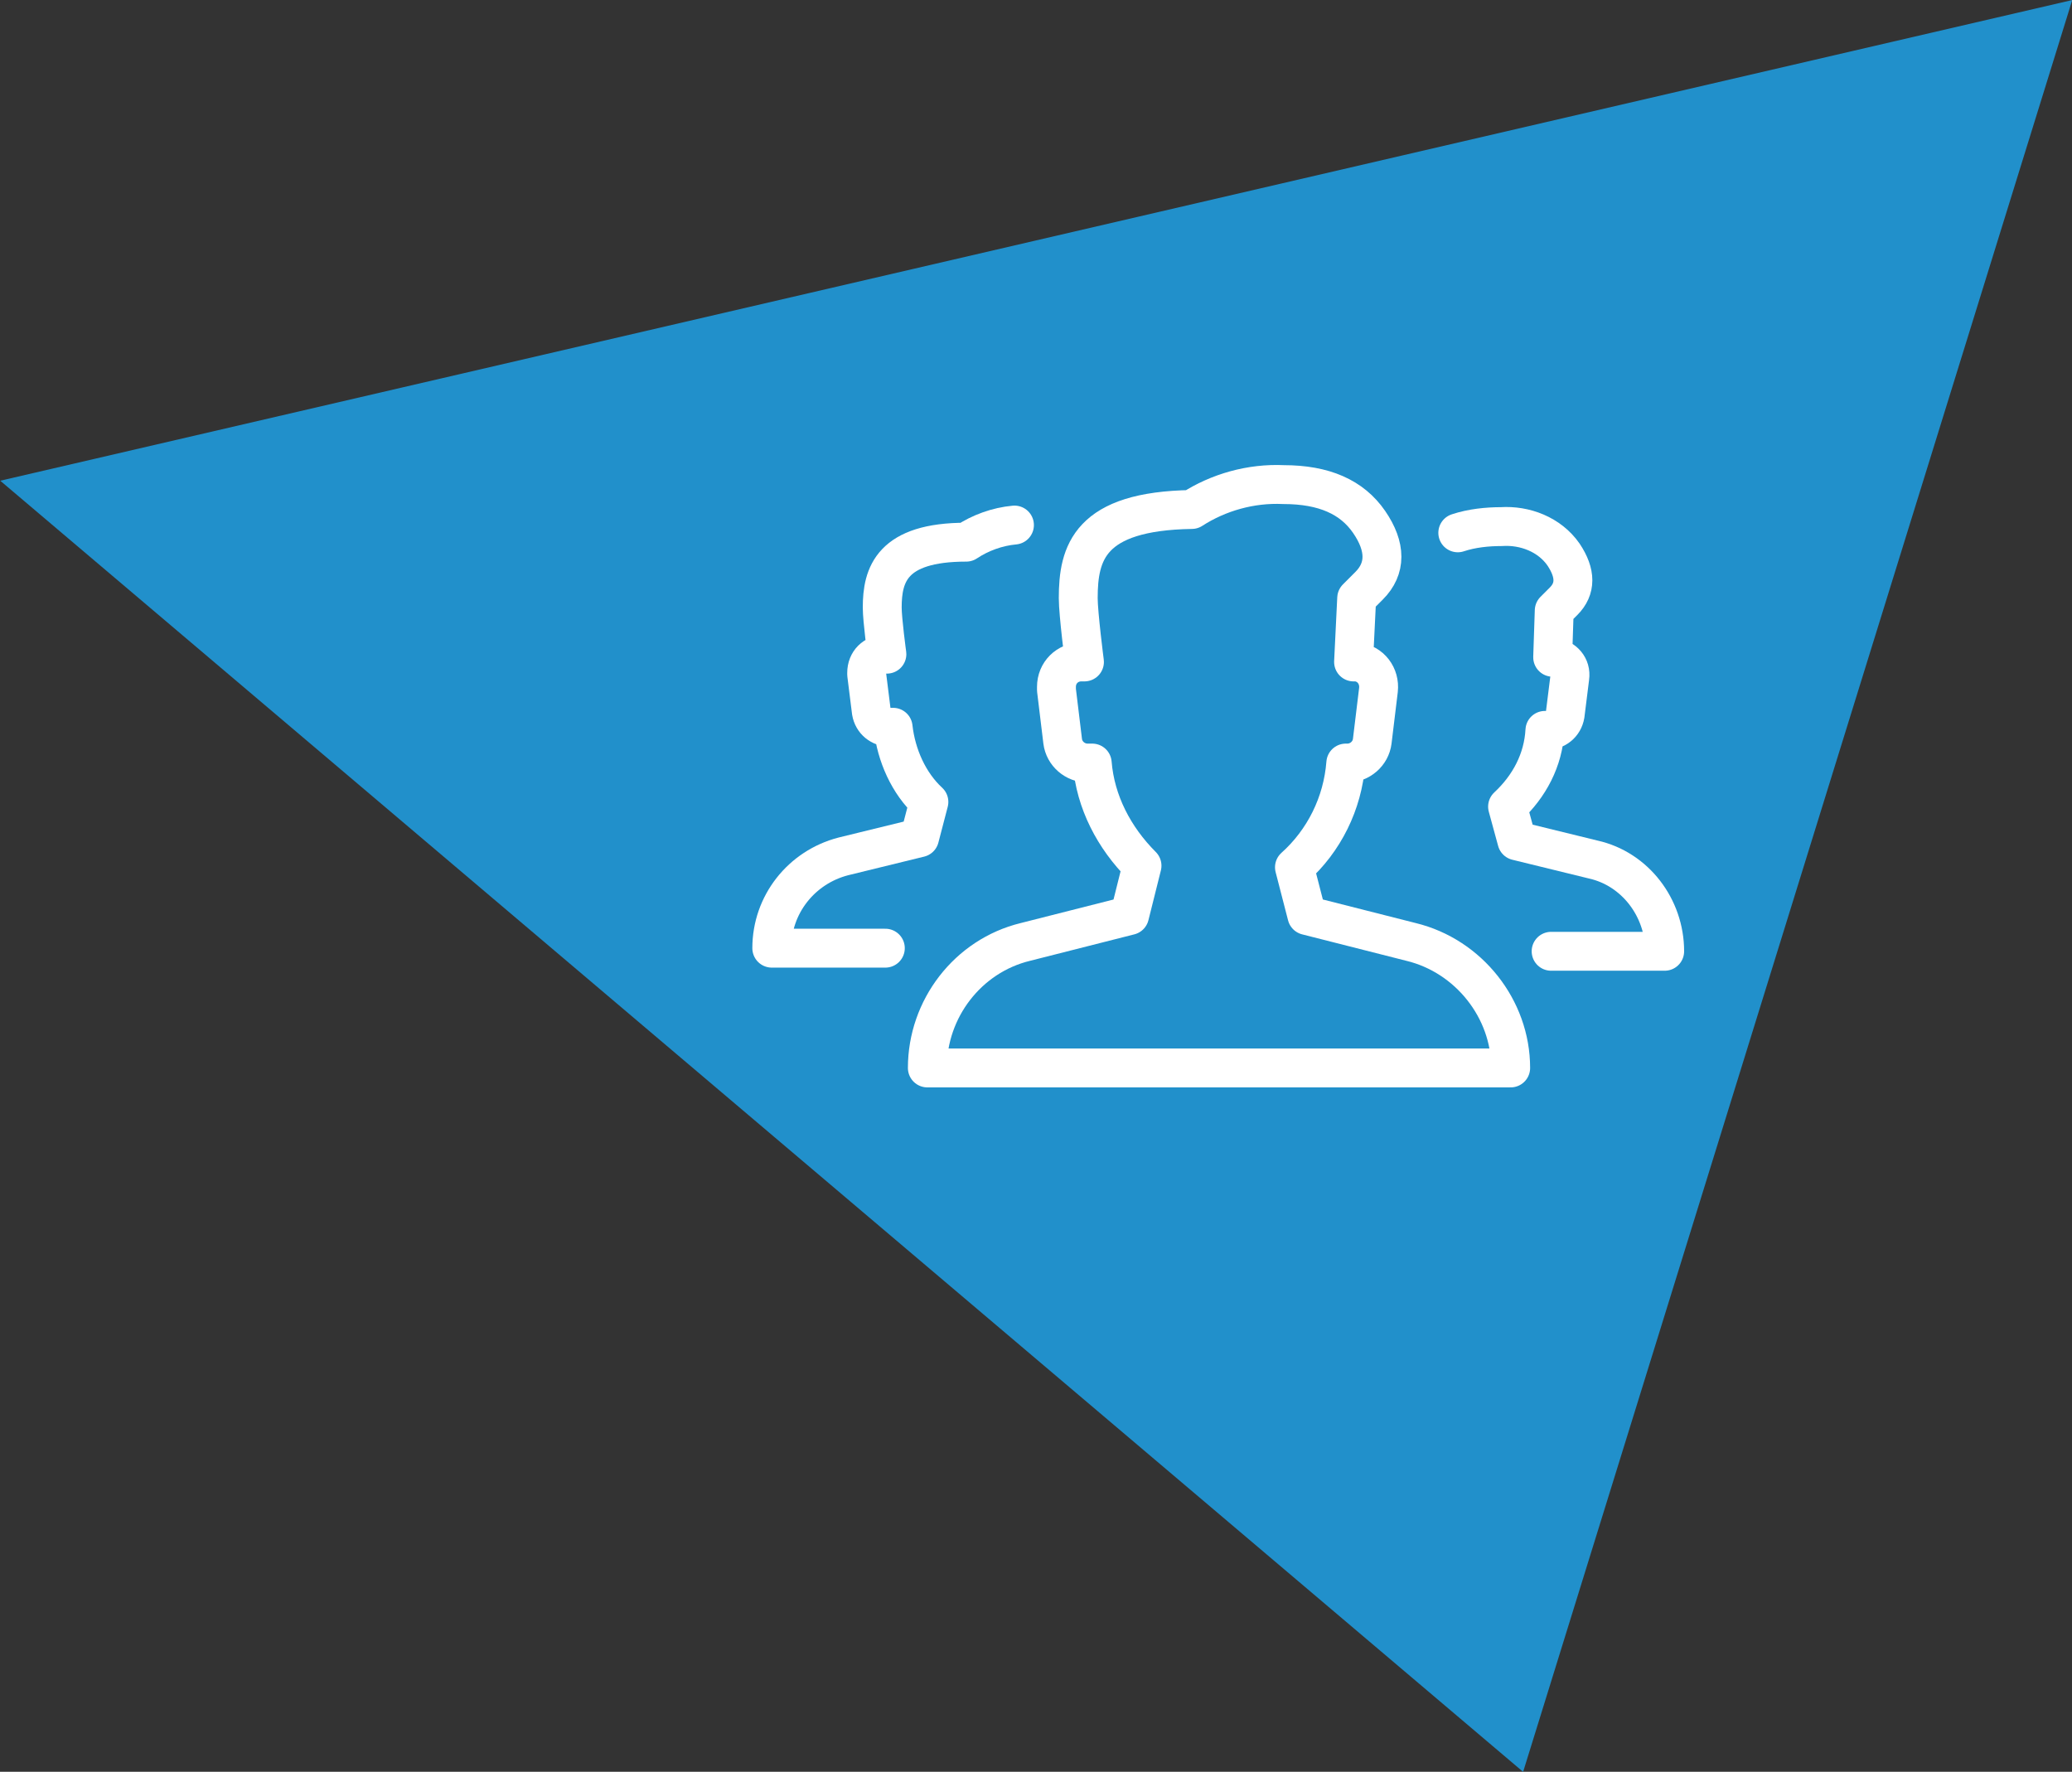 <?xml version="1.0" encoding="utf-8"?>
<!-- Generator: Adobe Illustrator 25.2.3, SVG Export Plug-In . SVG Version: 6.00 Build 0)  -->
<svg version="1.1" id="Layer_1" xmlns="http://www.w3.org/2000/svg" xmlns:xlink="http://www.w3.org/1999/xlink" x="0px" y="0px"
	 viewBox="0 0 133.2 113.9" style="enable-background:new 0 0 133.2 113.9;" xml:space="preserve">
<rect x="0" y="0" width="133.2" height="113.9" fill="#333333" stroke="none"/>
<style type="text/css">
	.st0{fill:#2190CB;}
	.st1{fill:none;stroke:#FFFFFF;stroke-width:2.5;stroke-linecap:round;stroke-linejoin:round;}
</style>
<g id="Group_53" transform="translate(-177.685 -1882.097)">
	<path id="Polygon_2_copy_7" class="st0" d="M310.9,1882.1L177.7,1913l97.9,83L310.9,1882.1z"/>
	<g id="Vector_Smart_Object">
		<g id="Vector_Smart_Object-2" transform="translate(-1694 -5721.75)">
			<g id="Group_31">
				<g id="Group_30">
					<path id="Path_74" class="st1" d="M1936.9,7637.6c-1.1,0.1-2.2,0.5-3.1,1.1c-4.8,0-5.4,2.1-5.4,4.2c0,0.8,0.3,3,0.3,3h-0.1
						c-0.7,0-1.2,0.5-1.2,1.2c0,0,0,0.1,0,0.1l0.3,2.4c0.1,0.6,0.6,1,1.2,1h0.2c0.2,1.8,1,3.6,2.3,4.8l-0.6,2.3l-4.9,1.2
						c-2.7,0.7-4.6,3.1-4.6,5.9l0,0h7.3"/>
					<path id="Path_75" class="st1" d="M1971.4,7665h7.3l0,0c0-2.8-1.9-5.3-4.6-5.9l-4.9-1.2l-0.6-2.2c1.4-1.3,2.3-3,2.4-4.9h0.1
						c0.6,0,1.1-0.4,1.2-1l0.3-2.4c0.1-0.7-0.4-1.2-1-1.3c0,0-0.1,0-0.1,0l0.1-3l0.6-0.6c0.8-0.8,0.8-1.8,0-3
						c-0.9-1.3-2.5-1.9-4-1.8c-0.9,0-1.9,0.1-2.8,0.4"/>
				</g>
				<path id="Path_76" class="st1" d="M1962.4,7664.4l-6.7-1.7l-0.8-3.1c1.9-1.7,3.1-4.1,3.3-6.7h0.1c0.8,0,1.5-0.6,1.6-1.4l0.4-3.3
					c0.1-0.9-0.5-1.7-1.4-1.8c-0.1,0-0.1,0-0.2,0l0.2-4.1l0.8-0.8c1.1-1.1,1.1-2.5,0-4.1s-2.9-2.4-5.5-2.4c-2.1-0.1-4.2,0.5-5.9,1.6
					c-6.6,0.1-7.3,2.8-7.3,5.7c0,1,0.4,4.1,0.4,4.1h-0.2c-0.9,0-1.6,0.7-1.6,1.6c0,0.1,0,0.1,0,0.2l0.4,3.3c0.1,0.8,0.8,1.4,1.6,1.4
					h0.3c0.2,2.5,1.4,4.8,3.2,6.6l-0.8,3.2l-6.7,1.7c-3.7,0.9-6.3,4.3-6.3,8.1l0,0h37.5l0,0
					C1968.8,7668.7,1966.1,7665.3,1962.4,7664.4z"/>
			</g>
		</g>
	</g>
</g>
</svg>
